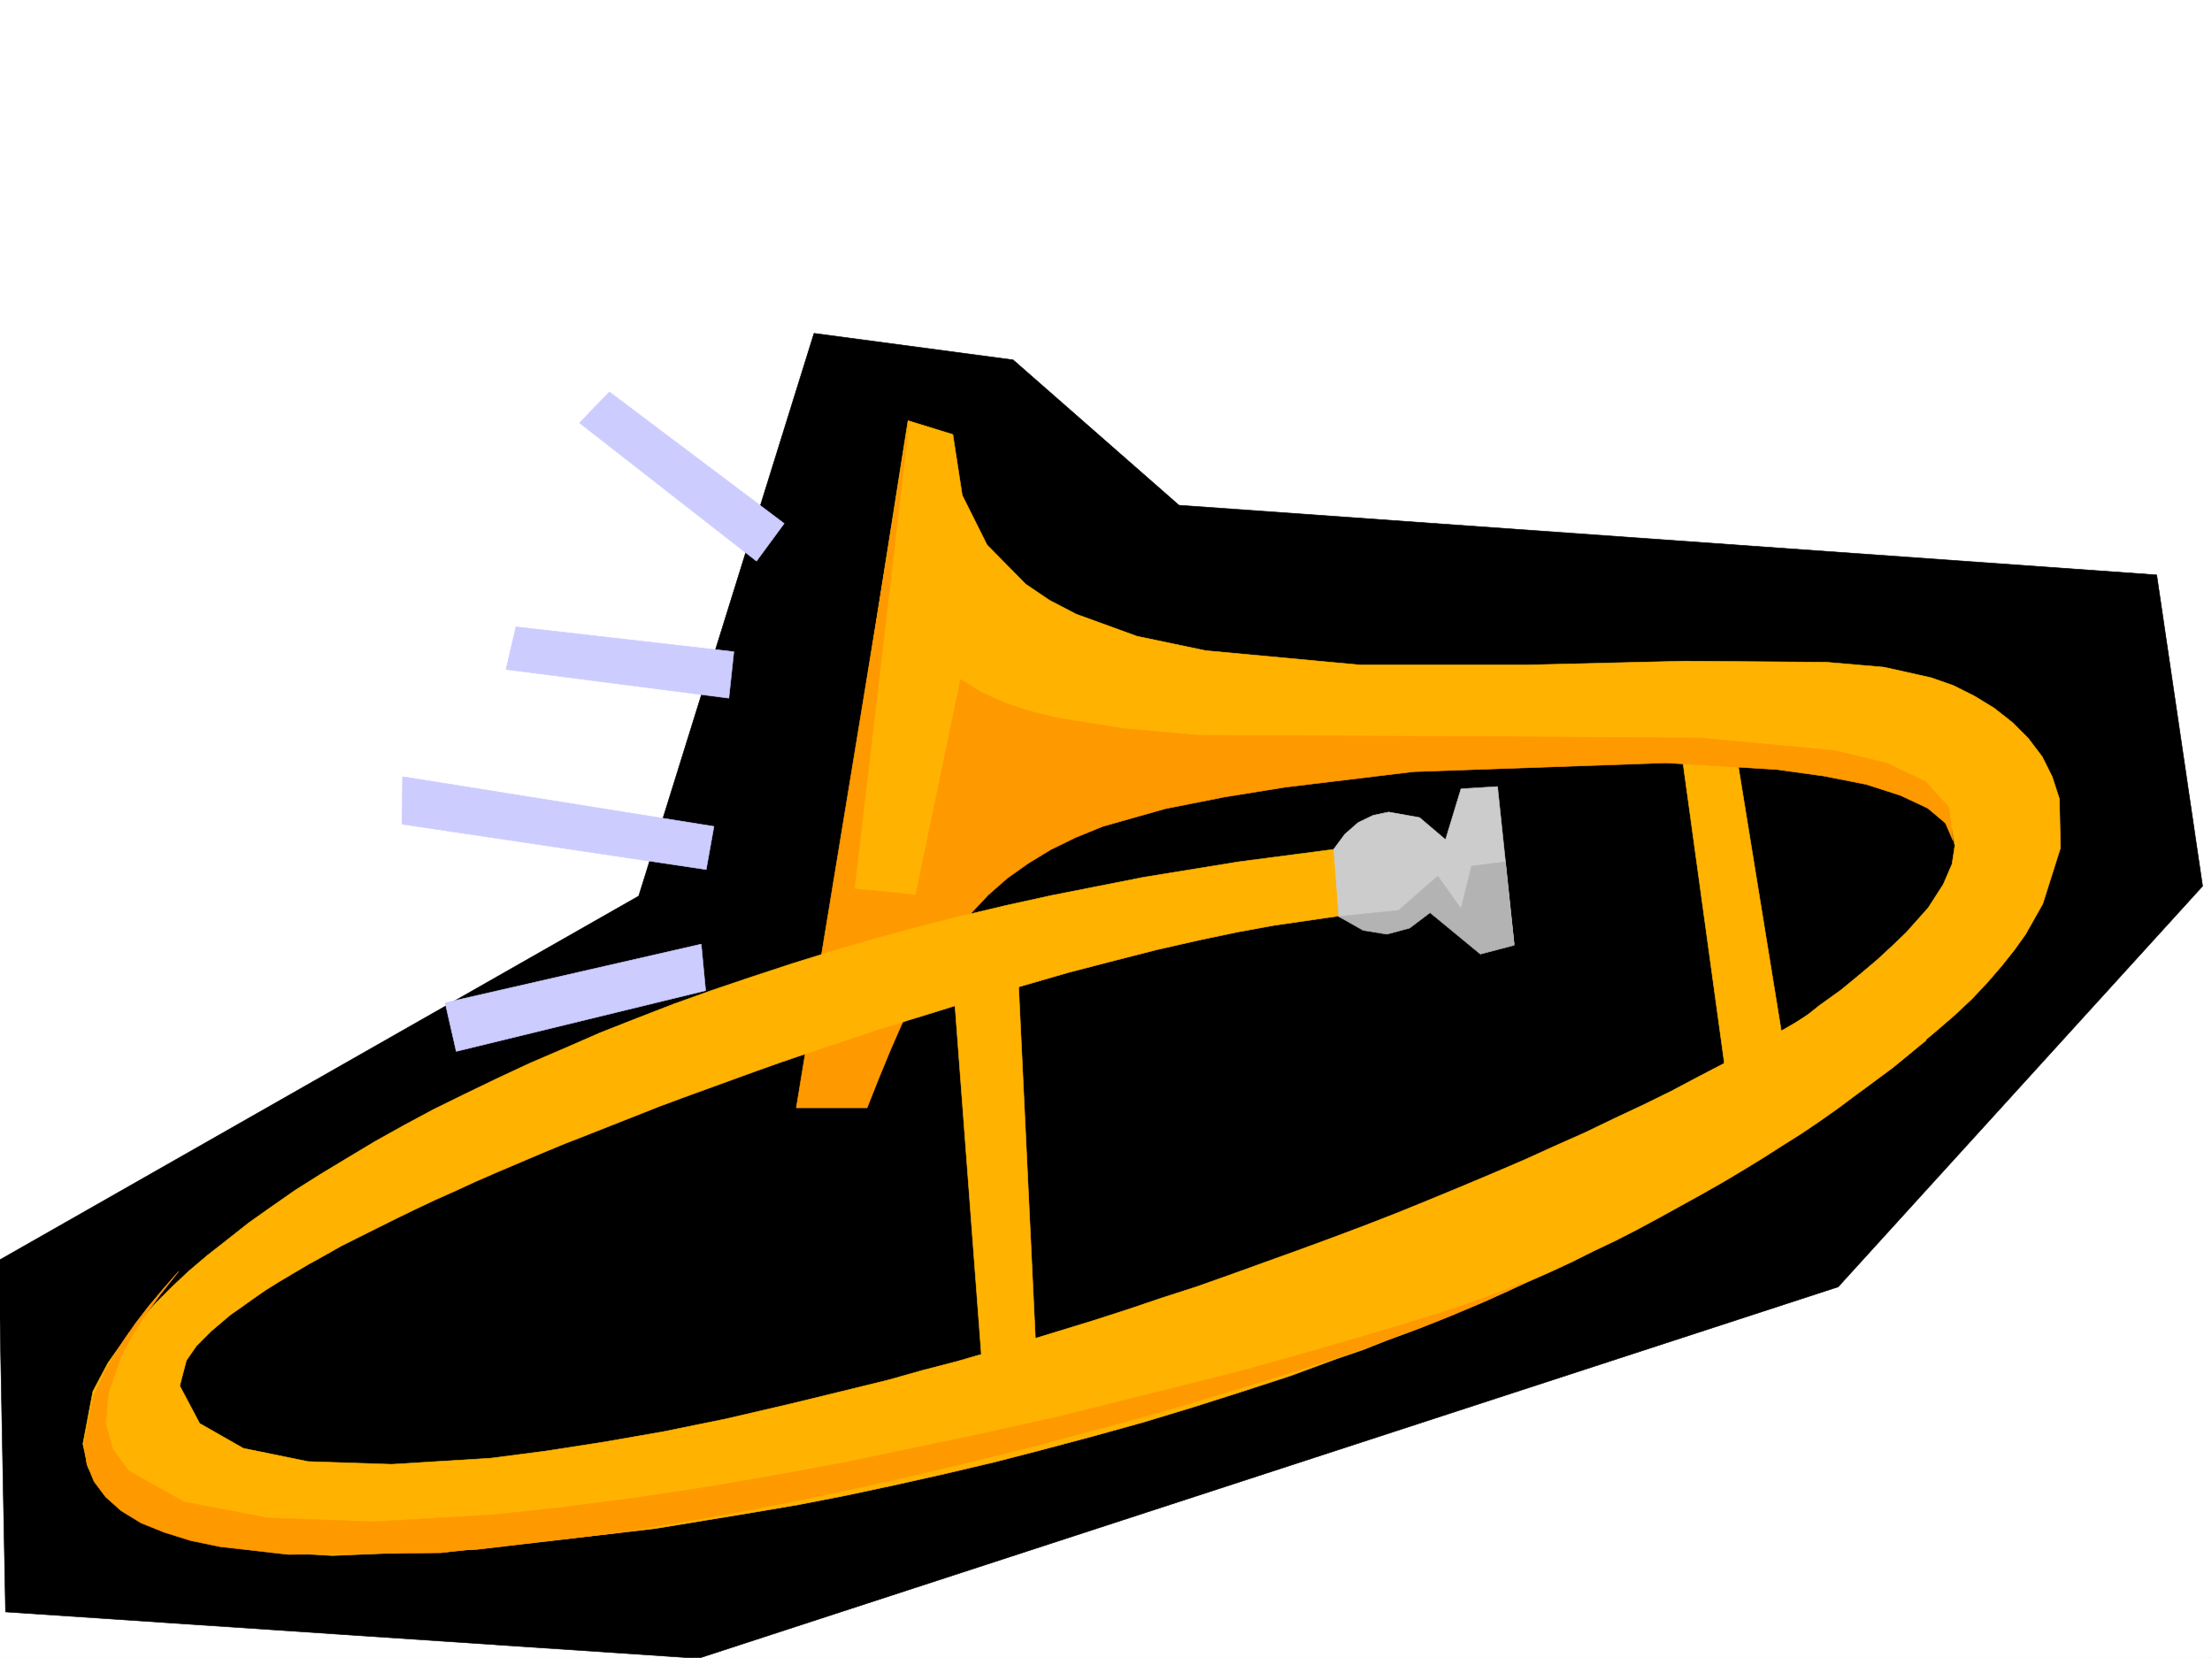<svg xmlns="http://www.w3.org/2000/svg" width="2997.016" height="2246.297"><rect width="100%" height="100%" fill="#808080" stroke="none"/><defs><clipPath id="a"><path d="M0 0h2997v2244.137H0Zm0 0"/></clipPath><clipPath id="b"><path d="M0 449h2985v1795.137H0Zm0 0"/></clipPath><clipPath id="c"><path d="M0 448h2985v1796.137H0Zm0 0"/></clipPath></defs><path fill="#fff" d="M0 2246.297h2997.016V0H0Zm0 0"/><g clip-path="url(#a)" transform="translate(0 2.16)"><path fill="#fff" fill-rule="evenodd" stroke="#fff" stroke-linecap="square" stroke-linejoin="bevel" stroke-miterlimit="10" stroke-width=".743" d="M.742 2244.137h2995.531V-2.16H.743Zm0 0"/></g><g clip-path="url(#b)" transform="translate(0 2.16)"><path fill-rule="evenodd" d="m1102.895 449.484-237.497 762.489L-1.484 1705.57l8.992 476.395 938.789 62.914 1544.215-503.336 493.757-543.02-62.171-421.695-1324.707-94.387-224.746-196.984Zm0 0"/></g><g clip-path="url(#c)" transform="translate(0 2.16)"><path fill="none" stroke="#000" stroke-linecap="square" stroke-linejoin="bevel" stroke-miterlimit="10" stroke-width=".743" d="m1102.895 449.484-237.497 762.489L-1.484 1705.57l8.992 476.395 938.789 62.914 1544.215-503.336 493.758-543.02-62.172-421.695-1324.707-94.387-224.746-196.984Zm0 0"/></g><path fill="#ffb300" fill-rule="evenodd" stroke="#ffb300" stroke-linecap="square" stroke-linejoin="bevel" stroke-miterlimit="10" stroke-width=".743" d="m1378.625 1305.512 26.98 566.285-71.199 26.937-43.441-575.238zm901.335-274.133 62.208 451.684 79.414-35.973-70.422-433.656zm0 0"/><path fill="#ffb300" fill-rule="evenodd" stroke="#ffb300" stroke-linecap="square" stroke-linejoin="bevel" stroke-miterlimit="10" stroke-width=".743" d="m1230.281 570-146.117 926.512 87.664.785 14.23-47.195 15.758-44.223 17.985-41.172 20.215-38.941 22.484-35.973 23.969-32.961 26.976-30.695 29.211-27.723 31.473-24.71 16.5-12.005 17.207-11.219 36.715-20.214 38.238-17.247 41.953-14.972 43.442-11.965 46.449-10.52 49.465-7.468 134.855-15.719 191.082-17.242 214.266-9.735 202.305 5.239 158.824 29.949 51.73 26.98 27.719 36.715 3.715 21.7-3.715 24.71-12.004 27.723-20.215 31.477-29.988 33.703-18.727 17.949-20.214 18.726-24.008 20.254-25.457 20.957-29.207 20.961-15.012 12-16.461 11.223 5.98 131.848 38.2-14.235 23.226-12.746 24.75-15.719 24.711-18.726 24.75-18.73 45.668-38.2 26.98-23.226 23.97-22.485 21.738-23.183 18.73-21.743 17.242-21.699 14.977-20.996 23.226-41.172 23.965-75.66-1.484-66.664-9.734-29.953-13.493-26.977-18.726-24.71-21.742-21.743-24.711-19.468-26.977-16.461-28.465-14.235-29.992-10.476-63.652-14.235-78.672-6.765-190.336-1.485-216.535 5.239h-224.004l-209.813-19.473-92.902-19.469-82.422-29.953-35.973-18.727-32.218-21.742-52.434-53.175-33.703-67.407-12.746-82.383zm0 0"/><path fill="#f90" fill-rule="evenodd" stroke="#f90" stroke-linecap="square" stroke-linejoin="bevel" stroke-miterlimit="10" stroke-width=".743" d="m1231.766 571.484-74.172 632.914 83.168 8.25 60.683-292.117 26.235 16.5 30.734 14.235 35.188 11.964 39.726 9.735 89.149 14.23 100.406 8.996 458.527 2.227 221.813 1.527 183.539 17.203 70.457 17.243 51.691 24.71 31.473 34.45 5.984 45.707-10.48-23.969-24.008-20.215-36.676-17.242-46.488-14.976-56.93-11.262-64.437-8.953-149.832-8.993-342.438 11.965-173.797 20.996-83.168 13.45-79.449 15.757-84.652 23.97-36.715 14.976-33.703 16.46-30.735 18.727-28.465 20.215-25.492 22.484-23.226 24.711-20.957 26.235-20.254 27.722-18.73 30.696-17.204 31.433-16.5 33.746-15.718 35.93-15.758 38.203-15.72 39.688h-95.91zm0 0"/><path fill="#ffb300" fill-rule="evenodd" stroke="#ffb300" stroke-linecap="square" stroke-linejoin="bevel" stroke-miterlimit="10" stroke-width=".743" d="m2496.496 1345.98-29.207 18.727-30.734 18.73-32.22 18.727-33.702 19.473-33.703 18.73-35.973 18.727-36.715 19.472-38.199 18.73-38.242 17.946-40.43 19.473-40.469 17.984-41.21 18.73-41.954 17.985-42.699 17.95-43.477 17.984-44.183 17.988-44.223 17.242-45.707 17.203-44.965 16.5-45.707 16.461-45.672 16.5-46.488 16.461-46.453 14.977-46.45 15.718-46.448 14.973-46.454 14.234-46.449 14.23-45.707 13.493-46.453 13.488-46.45 12.004-44.964 12.707-45.707 11.262-89.148 21.7-86.922 20.214-84.649 17.242-81.68 14.235-77.183 11.964-74.918 9.735-134.113 8.25-113.117-3.754-87.7-17.945-59.16-33.703-26.976-50.95 8.992-34.445 13.488-19.473 20.215-20.254 25.496-21.699 14.973-10.48 15.718-11.262 17.243-11.965 17.988-11.219 20.215-12.003 20.254-11.965 21.699-12.004 22.484-12.746 23.965-11.965 24.008-12.004 25.457-12.707 26.234-12.75 26.98-12.746 28.466-12.707 27.718-12.746 29.211-12.746 29.989-12.707 29.949-12.747 30.734-12.746 30.73-11.964 32.22-12.75 32.218-12.708 32.219-12.746 32.219-12.004 32.96-11.964 32.962-12.004 32.96-11.965 33.707-12.004 32.961-11.219 33-11.222 67.407-22.485 65.964-20.215 65.18-20.21 64.434-18.731 62.172-17.984 60.68-15.72 58.456-14.976 56.188-12.746 53.215-11.222 49.422-8.993 87.66-12.746-3.715-90.633-131.883 17.243-128.875 20.957-125.117 24.71-61.426 13.489-59.941 14.234-59.2 14.973-57.71 15.719-56.93 16.5-55.442 17.207-54.703 17.984-53.214 17.984-52.434 18.731-50.203 19.473-49.461 19.472-47.938 20.957-47.195 20.254-44.965 20.957-43.437 20.957-42.739 20.996-40.43 21.7-38.98 21.742-37.457 22.48-35.972 21.703-34.45 21.739-32.218 22.441-30.73 21.742-28.466 22.48-27.722 21.704-24.711 20.957-23.227 21.738-21.738 21.7-36.715 41.214-28.465 40.469-20.254 38.16-13.488 71.16 6.762 31.477 16.46 28.465 26.239 25.453 16.5 11.261 19.473 10.481L245 2080.746l57.71 13.488 68.153 8.993 79.453 4.5 194.793-8.25 243.516-28.465 127.348-20.961 65.964-11.219 65.18-12.75 66.664-14.23 66.703-14.977 66.668-15.719 66.703-17.242 67.41-17.984 67.446-18.73 66.668-20.216 65.96-20.957 66.665-21.738 65.18-23.969 32.96-11.222 32.22-12.746 32.218-11.965 31.477-12.746 32.218-13.489 31.473-12.75 31.477-13.449 30.695-14.23 30.73-13.493 30.735-14.23 29.949-14.977 29.992-14.23 29.207-14.977 29.207-15.757 28.504-15.72 28.465-15.718 27.723-15.715 27.718-16.5 26.98-16.465 26.981-17.242 26.196-16.46 25.492-17.243 25.457-17.984 24.008-17.95 48.68-35.972 45.706-37.457zm0 0"/><path fill="#ccc" fill-rule="evenodd" stroke="#ccc" stroke-linecap="square" stroke-linejoin="bevel" stroke-miterlimit="10" stroke-width=".743" d="m1807.203 1150.48 14.973-20.214 17.988-15.72 20.215-9.737 20.996-4.496 41.953 7.468 35.23 29.95 20.958-68.895 49.46-3.008 22.485 213.484-45.711 12.004-68.188-56.93-13.492 11.223-13.488 8.25-29.95 7.47-66.706-19.474zm0 0"/><path fill="#b3b3b3" fill-rule="evenodd" stroke="#b3b3b3" stroke-linecap="square" stroke-linejoin="bevel" stroke-miterlimit="10" stroke-width=".743" d="m1813.926 1241.855 80.937-8.25 53.176-46.41 31.477 44.18 14.234-57.672 45.707-5.98 12.004 113.078-45.711 12-68.187-56.184-27.723 20.957-30.695 8.25-32.22-5.238zm0 0"/><path fill="#ccf" fill-rule="evenodd" stroke="#ccf" stroke-linecap="square" stroke-linejoin="bevel" stroke-miterlimit="10" stroke-width=".743" d="m956.035 1342.227-337.902 82.382-14.977-65.882 346.895-79.415zm.781-164.027-412.113-61.427.742-64.398 421.848 67.41zm30.692-232.216 6.765-62.91-295.203-33.703-13.492 57.672zm37.461-185.722 37.457-50.95-236.75-178.257-40.469 41.957zm0 0"/><path fill="#f90" fill-rule="evenodd" stroke="#f90" stroke-linecap="square" stroke-linejoin="bevel" stroke-miterlimit="10" stroke-width=".743" d="m241.988 1722.746-21.699 24.711-19.473 23.227-17.242 22.441-14.976 21.742-24.75 39.684-17.243 37.46-12.707 63.653 3.754 27.723 9.735 23.969 15.718 20.957 20.997 18.73 26.941 16.5 31.477 12.707 35.968 11.262 39.727 8.21 92.16 10.516 206.8-2.265 238.235-26.942 125.863-20.996 64.438-11.965 64.437-12.746 64.434-13.492 64.438-14.23 63.695-14.977 62.207-14.973 62.914-15.718 60.684-16.5 59.195-15.72 58.453-16.5 55.445-16.46 53.957-16.461 51.692-15.758 48.719-15.719 46.449-15.718 42.699-15.758 39.687-14.192 35.97-14.234 32.218-13.488 27.723-12.004 43.48-21.7-25.492 10.477-36.715 13.492-45.711 15.715-55.441 17.246-62.914 18.688-70.457 20.254-77.145 21.703-82.422 20.996-86.922 21.7-90.672 22.484-94.386 20.957-95.914 20.214-96.653 20.254-97.398 17.946-96.656 16.5-95.168 14.234-92.903 11.965-89.89 9.734-165.59 9.735-143.106-5.239-113.156-21.699-74.914-41.957-21.738-29.207-9.739-35.187 3.754-41.215 16.461-47.934 13.489-26.238 17.988-28.426 21.738-29.988zm0 0"/></svg>
